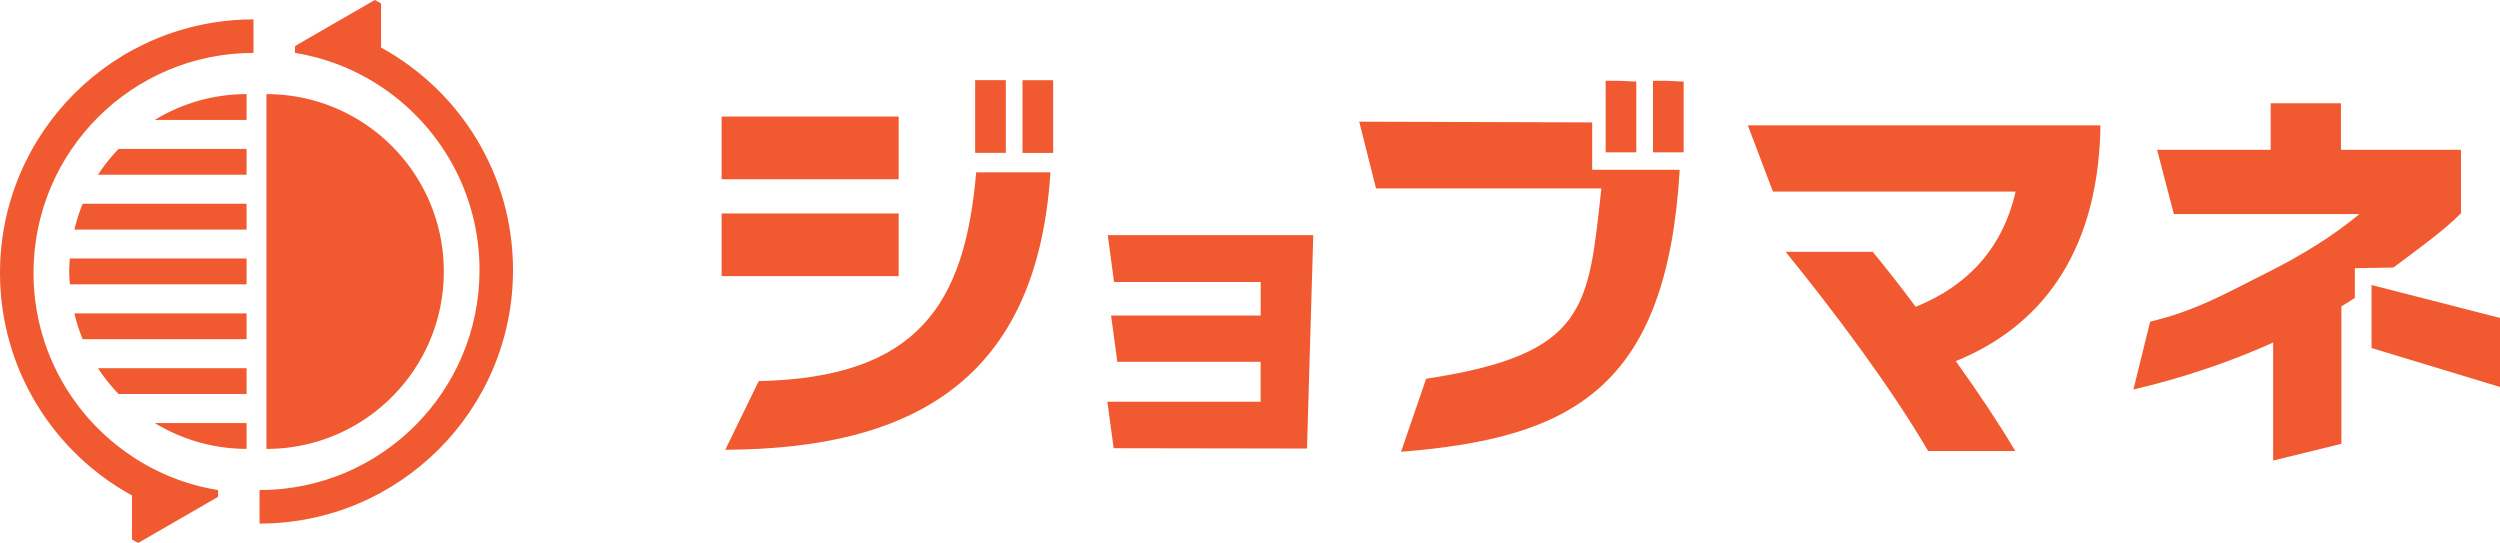 <svg id="Layer_2" data-name="Layer 2" xmlns="http://www.w3.org/2000/svg" viewBox="0 0 386.48 83.93"><defs><style>.cls-1{fill:#f15a31}</style></defs><g id="_制作レイヤー" data-name="制作レイヤー"><path class="cls-1" d="M112.12 69.53l5.17-10.61c24.59-.55 31.87-11.83 33.62-32.28h11.48c-2.05 32.03-21.17 42.77-50.28 42.89zm60.04-.23l-.97-7.2h23.69v-6.17h-22.15l-.97-7.15h23.13v-5.19h-22.67l-.97-7.24h31.77l-.97 32.99-29.87-.05zm130.19-13.48c3.6 5.03 6.89 9.99 9.19 13.9h-13.47c-5.83-9.99-14.71-21.79-22.03-30.79h13.47c2.05 2.48 4.34 5.4 6.64 8.5 8.32-3.35 13.53-9.37 15.45-17.81h-37.52l-3.88-10.24h54.5v.87c-.56 19.43-9.62 30.41-22.34 35.57z"/><path class="cls-1" transform="rotate(-90 160.44 18.02)" d="M154.82 15.65h11.24v4.74h-11.24z"/><path class="cls-1" transform="rotate(-90 153.115 18.015)" d="M147.5 15.65h11.24v4.74H147.5z"/><path class="cls-1" d="M111.56 33h27.37v9.69h-27.37zm0-14.98h27.37v9.69h-27.37zm98.57.8l2.59 10.3h34.84c-2.04 18.38-2.08 25.64-27.09 29.43l-3.88 11.29c26.47-2.1 41.09-9.84 43.08-43.59h-13.53v-7.33l-36.01-.11zm45.41 4.73h4.74V12.61c-.88-.05-1.76-.09-2.67-.12h-2.07v11.06z"/><path class="cls-1" d="M248.22 23.55h4.74V12.61c-.88-.05-1.76-.09-2.67-.12h-2.07v11.06zm121.77 17.82c3.65-2.75 7.74-5.64 10.46-8.4v-9.81h-18.56v-7.2h-10.86v7.2h-17.56l2.59 9.93h28.7c-4.1 3.41-9.06 6.46-14.4 9.12-6.45 3.23-10.88 5.83-17.96 7.51l-2.59 10.49c7.26-1.68 14.9-4.22 21.6-7.26V71.2l10.55-2.59V47.36c.73-.43 1.41-.86 2.08-1.31v-4.59l5.95-.1z"/><path class="cls-1" d="M371.28 45.25l-4.66-1.19v9.74l19.86 6.02V49.15l-15.2-3.9zM68.61 41.97c0-15.15-12.28-27.42-27.42-27.42V69.4c15.15 0 27.42-12.28 27.42-27.42zM38.12 18.54h-14.2c4.15-2.52 8.99-3.99 14.2-3.99v3.99zm0 16.95H11.5c.33-1.37.75-2.71 1.28-3.99h25.34v3.99zm0-8.48H15.15c.93-1.43 2-2.76 3.18-3.99h19.79v3.99zm0 16.95H10.8c-.05-.66-.1-1.32-.1-2s.05-1.33.1-2h27.32v3.99zm0 8.48H12.78c-.53-1.28-.95-2.62-1.28-3.99h26.62v3.99zm0 8.47H18.33a27.841 27.841 0 01-3.18-3.99h22.97v3.99zm0 8.48c-5.2 0-10.05-1.48-14.2-3.99h14.2v3.99z"/><path class="cls-1" d="M58.91 7.35V.55c-.31-.2-.64-.39-.97-.55L50.9 4.06l-5.28 3.05c-.02.21-.03.42-.03.64 0 .14 0 .28.02.43 4.86.79 9.37 2.6 13.3 5.22 9.17 6.09 15.22 16.51 15.22 28.35 0 18.79-15.23 34.01-34.01 34.01v5.18c21.64 0 39.19-17.55 39.19-39.19 0-14.83-8.24-27.74-20.4-34.4zM20.4 76.59v6.79c.31.2.64.39.97.55l7.04-4.06 5.28-3.05c.02-.21.03-.42.03-.64 0-.14 0-.28-.02-.42-4.86-.79-9.37-2.6-13.3-5.22-9.17-6.09-15.22-16.51-15.22-28.35 0-18.79 15.23-34.01 34.01-34.01V3C17.55 3 0 20.55 0 42.19c0 14.83 8.24 27.74 20.4 34.4z"/></g></svg>